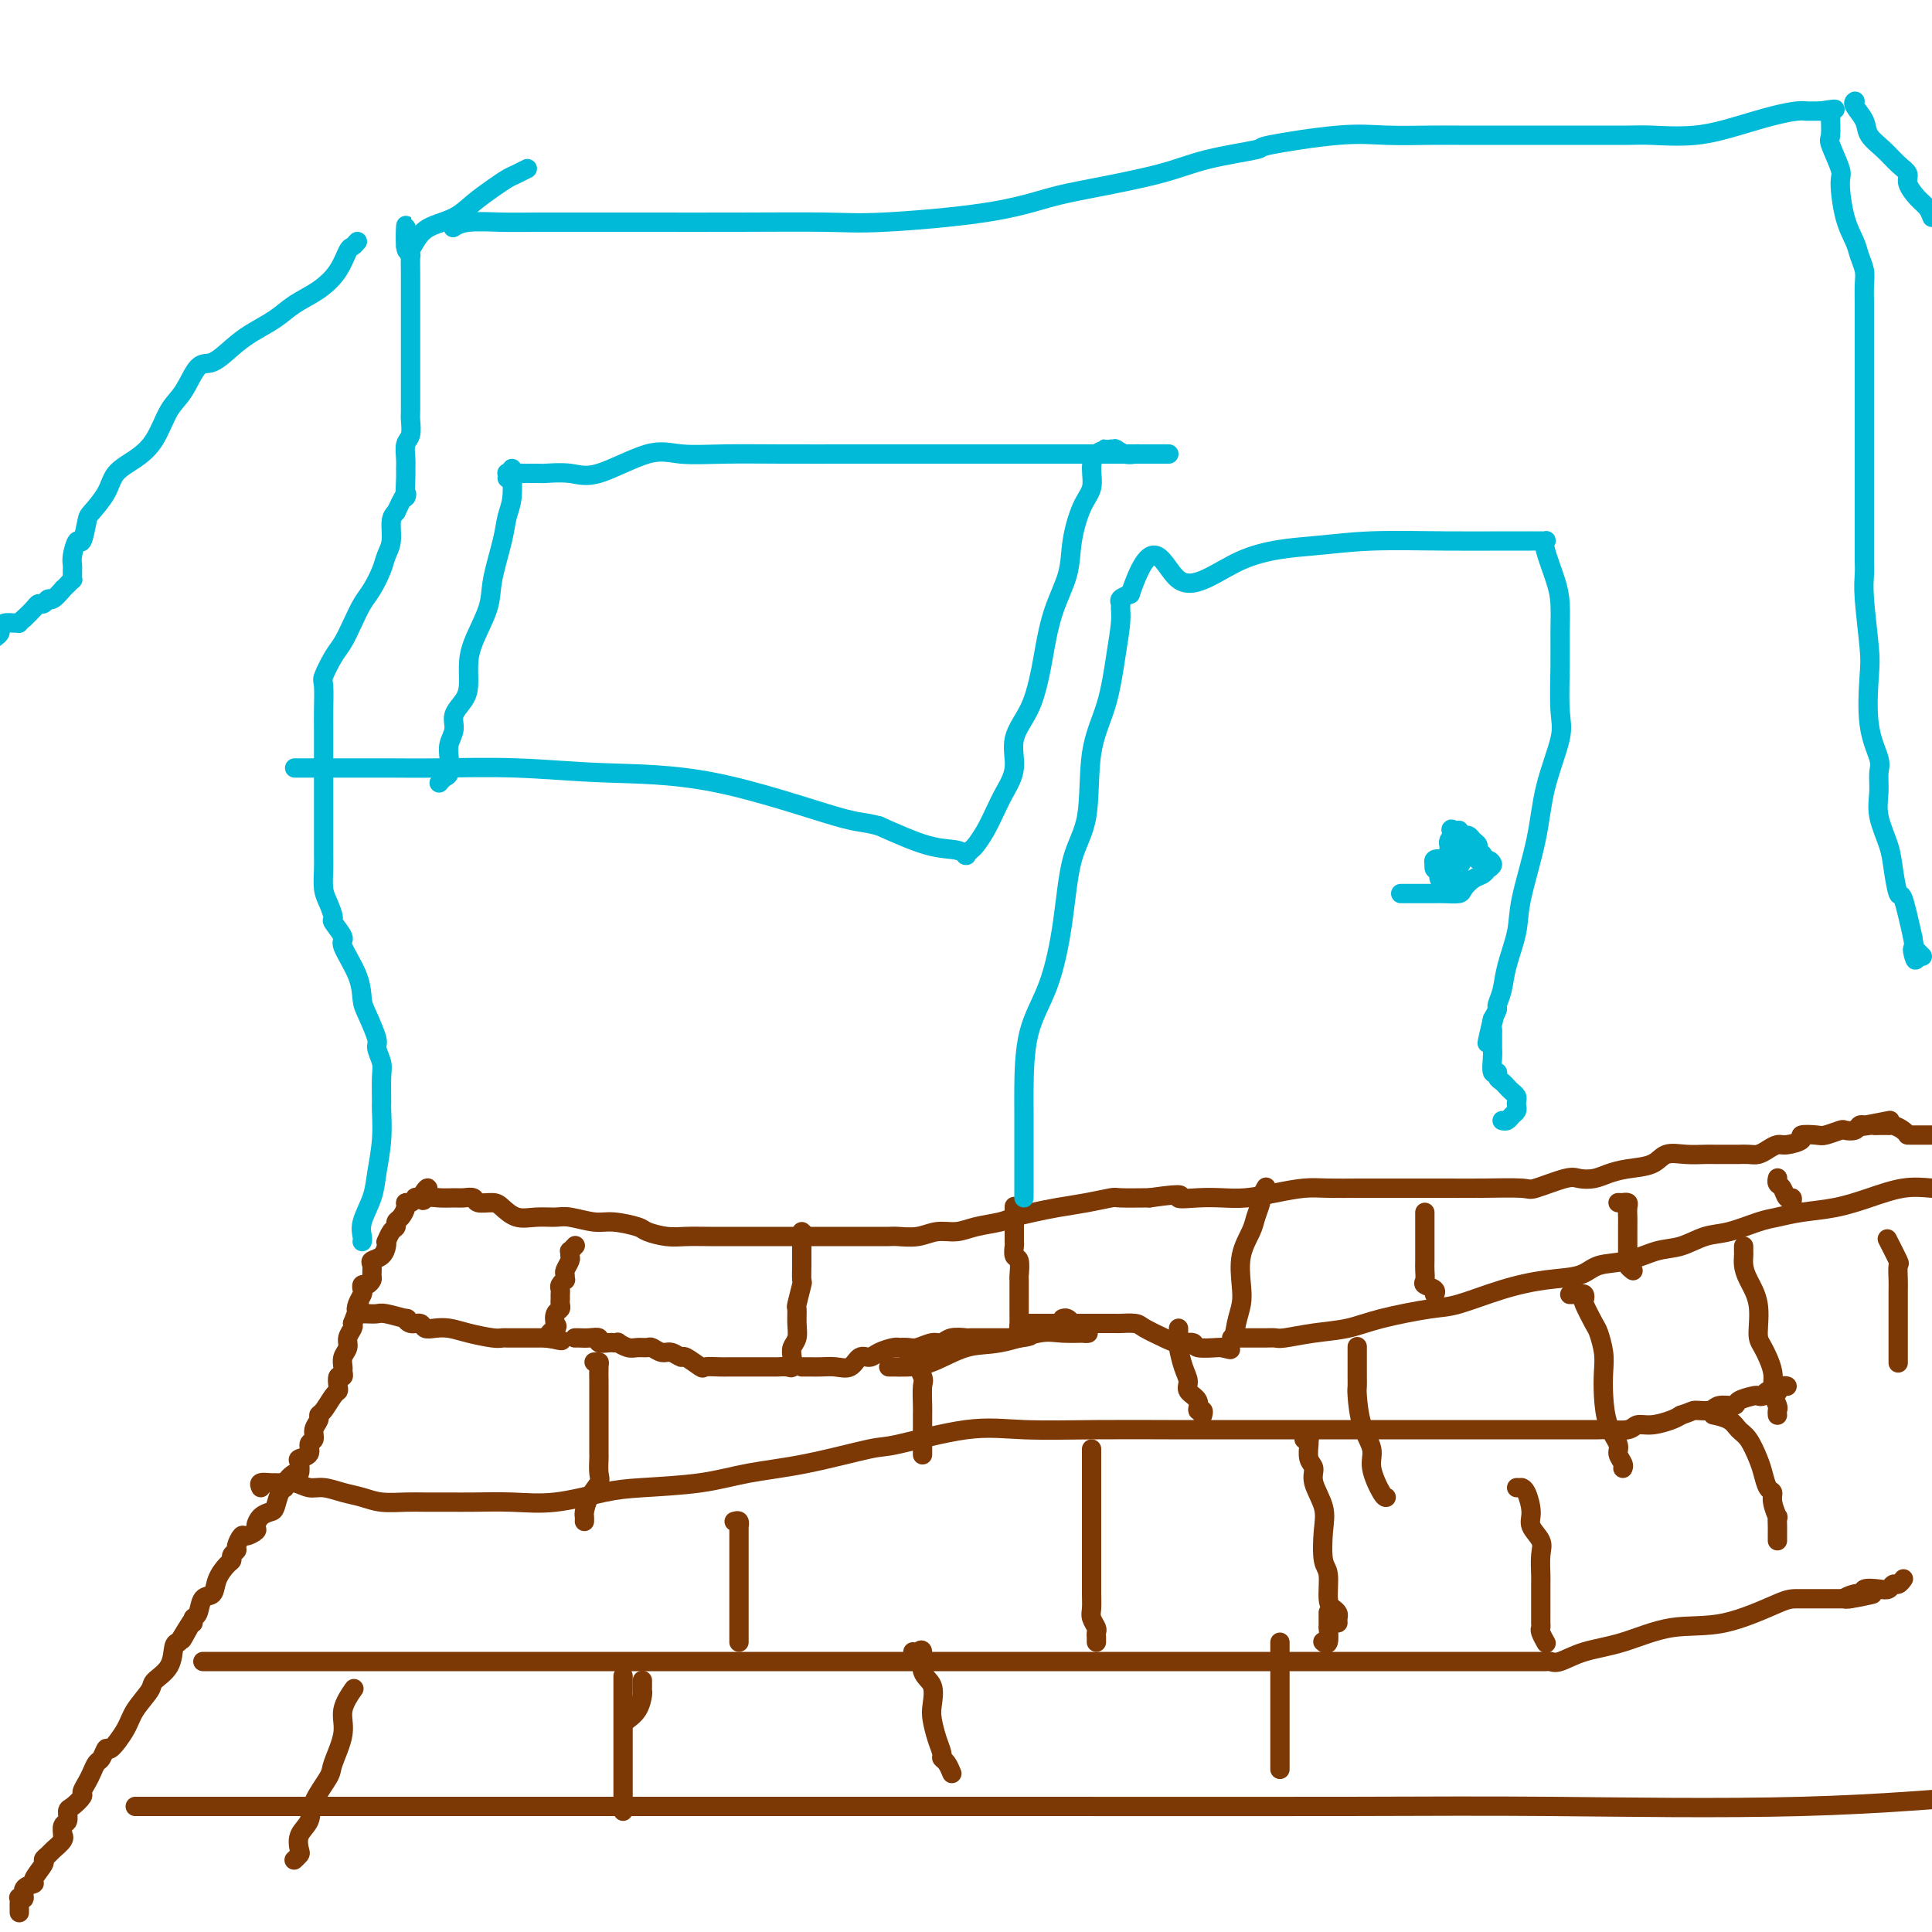 <svg viewBox='0 0 400 400' version='1.1' xmlns='http://www.w3.org/2000/svg' xmlns:xlink='http://www.w3.org/1999/xlink'><g fill='none' stroke='#7C3805' stroke-width='4' stroke-linecap='round' stroke-linejoin='round'><path d='M4,396c0.003,-0.339 0.005,-0.677 0,-1c-0.005,-0.323 -0.018,-0.629 0,-1c0.018,-0.371 0.065,-0.807 0,-1c-0.065,-0.193 -0.244,-0.144 0,0c0.244,0.144 0.910,0.382 1,0c0.090,-0.382 -0.397,-1.383 0,-2c0.397,-0.617 1.679,-0.848 2,-1c0.321,-0.152 -0.319,-0.225 0,-1c0.319,-0.775 1.596,-2.253 2,-3c0.404,-0.747 -0.063,-0.765 0,-1c0.063,-0.235 0.658,-0.688 1,-1c0.342,-0.312 0.430,-0.483 1,-1c0.570,-0.517 1.621,-1.380 2,-2c0.379,-0.620 0.087,-0.996 0,-1c-0.087,-0.004 0.031,0.365 0,0c-0.031,-0.365 -0.211,-1.464 0,-2c0.211,-0.536 0.812,-0.510 1,-1c0.188,-0.490 -0.038,-1.496 0,-2c0.038,-0.504 0.339,-0.505 1,-1c0.661,-0.495 1.683,-1.485 2,-2c0.317,-0.515 -0.070,-0.556 0,-1c0.070,-0.444 0.597,-1.290 1,-2c0.403,-0.710 0.684,-1.283 1,-2c0.316,-0.717 0.669,-1.577 1,-2c0.331,-0.423 0.639,-0.408 1,-1c0.361,-0.592 0.773,-1.790 1,-2c0.227,-0.210 0.268,0.569 1,0c0.732,-0.569 2.154,-2.486 3,-4c0.846,-1.514 1.116,-2.626 2,-4c0.884,-1.374 2.383,-3.009 3,-4c0.617,-0.991 0.351,-1.338 1,-2c0.649,-0.662 2.213,-1.640 3,-3c0.787,-1.360 0.796,-3.103 1,-4c0.204,-0.897 0.602,-0.949 1,-1'/><path d='M37,340c5.288,-8.781 2.009,-2.732 1,-1c-1.009,1.732 0.253,-0.853 1,-2c0.747,-1.147 0.978,-0.855 1,-1c0.022,-0.145 -0.164,-0.727 0,-1c0.164,-0.273 0.677,-0.238 1,-1c0.323,-0.762 0.455,-2.323 1,-3c0.545,-0.677 1.504,-0.472 2,-1c0.496,-0.528 0.529,-1.791 1,-3c0.471,-1.209 1.379,-2.364 2,-3c0.621,-0.636 0.954,-0.753 1,-1c0.046,-0.247 -0.196,-0.626 0,-1c0.196,-0.374 0.831,-0.745 1,-1c0.169,-0.255 -0.127,-0.396 0,-1c0.127,-0.604 0.677,-1.671 1,-2c0.323,-0.329 0.419,0.080 1,0c0.581,-0.080 1.647,-0.649 2,-1c0.353,-0.351 -0.008,-0.483 0,-1c0.008,-0.517 0.385,-1.420 1,-2c0.615,-0.580 1.470,-0.836 2,-1c0.530,-0.164 0.737,-0.234 1,-1c0.263,-0.766 0.582,-2.228 1,-3c0.418,-0.772 0.936,-0.855 1,-1c0.064,-0.145 -0.325,-0.354 0,-1c0.325,-0.646 1.363,-1.730 2,-2c0.637,-0.270 0.874,0.275 1,0c0.126,-0.275 0.143,-1.368 0,-2c-0.143,-0.632 -0.446,-0.802 0,-1c0.446,-0.198 1.640,-0.424 2,-1c0.360,-0.576 -0.114,-1.503 0,-2c0.114,-0.497 0.817,-0.565 1,-1c0.183,-0.435 -0.155,-1.237 0,-2c0.155,-0.763 0.802,-1.486 1,-2c0.198,-0.514 -0.052,-0.819 0,-1c0.052,-0.181 0.405,-0.238 1,-1c0.595,-0.762 1.431,-2.228 2,-3c0.569,-0.772 0.870,-0.851 1,-1c0.130,-0.149 0.088,-0.368 0,-1c-0.088,-0.632 -0.221,-1.678 0,-2c0.221,-0.322 0.795,0.079 1,0c0.205,-0.079 0.040,-0.640 0,-1c-0.040,-0.360 0.046,-0.520 0,-1c-0.046,-0.480 -0.222,-1.281 0,-2c0.222,-0.719 0.843,-1.358 1,-2c0.157,-0.642 -0.150,-1.288 0,-2c0.150,-0.712 0.757,-1.489 1,-2c0.243,-0.511 0.121,-0.755 0,-1'/><path d='M73,274c2.099,-5.444 1.346,-3.554 1,-3c-0.346,0.554 -0.286,-0.229 0,-1c0.286,-0.771 0.798,-1.530 1,-2c0.202,-0.470 0.092,-0.650 0,-1c-0.092,-0.350 -0.168,-0.871 0,-1c0.168,-0.129 0.579,0.134 1,0c0.421,-0.134 0.851,-0.665 1,-1c0.149,-0.335 0.015,-0.474 0,-1c-0.015,-0.526 0.087,-1.437 0,-2c-0.087,-0.563 -0.364,-0.776 0,-1c0.364,-0.224 1.368,-0.459 2,-1c0.632,-0.541 0.891,-1.388 1,-2c0.109,-0.612 0.067,-0.990 0,-1c-0.067,-0.010 -0.159,0.349 0,0c0.159,-0.349 0.568,-1.406 1,-2c0.432,-0.594 0.885,-0.723 1,-1c0.115,-0.277 -0.110,-0.700 0,-1c0.110,-0.300 0.555,-0.476 1,-1c0.445,-0.524 0.889,-1.394 1,-2c0.111,-0.606 -0.111,-0.947 0,-1c0.111,-0.053 0.556,0.182 1,0c0.444,-0.182 0.889,-0.780 1,-1c0.111,-0.220 -0.111,-0.063 0,0c0.111,0.063 0.556,0.031 1,0'/><path d='M87,248c2.430,-4.022 1.504,-1.077 1,0c-0.504,1.077 -0.587,0.288 0,0c0.587,-0.288 1.843,-0.073 3,0c1.157,0.073 2.215,0.005 3,0c0.785,-0.005 1.298,0.053 2,0c0.702,-0.053 1.594,-0.217 2,0c0.406,0.217 0.327,0.814 1,1c0.673,0.186 2.099,-0.041 3,0c0.901,0.041 1.278,0.350 2,1c0.722,0.650 1.789,1.642 3,2c1.211,0.358 2.566,0.081 4,0c1.434,-0.081 2.948,0.034 4,0c1.052,-0.034 1.641,-0.217 3,0c1.359,0.217 3.486,0.832 5,1c1.514,0.168 2.413,-0.113 4,0c1.587,0.113 3.862,0.619 5,1c1.138,0.381 1.140,0.638 2,1c0.860,0.362 2.578,0.829 4,1c1.422,0.171 2.548,0.046 4,0c1.452,-0.046 3.232,-0.012 5,0c1.768,0.012 3.526,0.003 5,0c1.474,-0.003 2.664,-0.001 4,0c1.336,0.001 2.819,0.000 4,0c1.181,-0.000 2.060,-0.000 3,0c0.940,0.000 1.942,0.000 3,0c1.058,-0.000 2.173,0.000 3,0c0.827,-0.000 1.365,-0.000 2,0c0.635,0.000 1.368,0.000 2,0c0.632,-0.000 1.165,-0.000 2,0c0.835,0.000 1.973,0.001 3,0c1.027,-0.001 1.944,-0.004 3,0c1.056,0.004 2.253,0.016 3,0c0.747,-0.016 1.044,-0.060 2,0c0.956,0.060 2.570,0.223 4,0c1.430,-0.223 2.675,-0.833 4,-1c1.325,-0.167 2.731,0.110 4,0c1.269,-0.110 2.403,-0.607 4,-1c1.597,-0.393 3.657,-0.682 5,-1c1.343,-0.318 1.968,-0.663 3,-1c1.032,-0.337 2.472,-0.665 4,-1c1.528,-0.335 3.144,-0.678 5,-1c1.856,-0.322 3.951,-0.622 6,-1c2.049,-0.378 4.052,-0.832 5,-1c0.948,-0.168 0.842,-0.048 2,0c1.158,0.048 3.579,0.024 6,0'/><path d='M238,248c8.607,-1.238 6.124,-0.335 6,0c-0.124,0.335 2.112,0.100 4,0c1.888,-0.100 3.430,-0.065 5,0c1.570,0.065 3.169,0.161 5,0c1.831,-0.161 3.893,-0.579 6,-1c2.107,-0.421 4.260,-0.845 6,-1c1.740,-0.155 3.069,-0.042 5,0c1.931,0.042 4.466,0.011 6,0c1.534,-0.011 2.068,-0.004 4,0c1.932,0.004 5.262,0.003 8,0c2.738,-0.003 4.883,-0.008 7,0c2.117,0.008 4.204,0.030 7,0c2.796,-0.030 6.299,-0.112 8,0c1.701,0.112 1.599,0.420 3,0c1.401,-0.420 4.305,-1.566 6,-2c1.695,-0.434 2.180,-0.157 3,0c0.820,0.157 1.976,0.192 3,0c1.024,-0.192 1.918,-0.612 3,-1c1.082,-0.388 2.352,-0.745 4,-1c1.648,-0.255 3.674,-0.408 5,-1c1.326,-0.592 1.951,-1.623 3,-2c1.049,-0.377 2.522,-0.101 4,0c1.478,0.101 2.959,0.027 4,0c1.041,-0.027 1.640,-0.007 2,0c0.360,0.007 0.481,0.002 1,0c0.519,-0.002 1.437,0.000 2,0c0.563,-0.000 0.769,-0.003 1,0c0.231,0.003 0.485,0.011 1,0c0.515,-0.011 1.291,-0.041 2,0c0.709,0.041 1.351,0.152 2,0c0.649,-0.152 1.306,-0.566 2,-1c0.694,-0.434 1.426,-0.887 2,-1c0.574,-0.113 0.992,0.114 2,0c1.008,-0.114 2.607,-0.570 3,-1c0.393,-0.430 -0.418,-0.833 0,-1c0.418,-0.167 2.066,-0.096 3,0c0.934,0.096 1.153,0.218 2,0c0.847,-0.218 2.321,-0.777 3,-1c0.679,-0.223 0.563,-0.111 1,0c0.437,0.111 1.425,0.222 2,0c0.575,-0.222 0.736,-0.778 1,-1c0.264,-0.222 0.632,-0.111 1,0'/><path d='M386,233c10.473,-2.011 2.656,-0.539 0,0c-2.656,0.539 -0.152,0.145 1,0c1.152,-0.145 0.952,-0.039 1,0c0.048,0.039 0.345,0.013 1,0c0.655,-0.013 1.668,-0.014 2,0c0.332,0.014 -0.016,0.042 0,0c0.016,-0.042 0.396,-0.155 1,0c0.604,0.155 1.433,0.577 2,1c0.567,0.423 0.873,0.845 1,1c0.127,0.155 0.075,0.041 0,0c-0.075,-0.041 -0.174,-0.011 0,0c0.174,0.011 0.620,0.003 1,0c0.380,-0.003 0.693,-0.001 1,0c0.307,0.001 0.608,0.000 1,0c0.392,-0.000 0.875,-0.000 1,0c0.125,0.000 -0.107,0.000 0,0c0.107,-0.000 0.554,-0.000 1,0'/><path d='M75,272c-0.060,0.002 -0.120,0.005 0,0c0.120,-0.005 0.420,-0.016 1,0c0.580,0.016 1.439,0.061 2,0c0.561,-0.061 0.823,-0.228 2,0c1.177,0.228 3.270,0.849 4,1c0.730,0.151 0.096,-0.170 0,0c-0.096,0.170 0.347,0.829 1,1c0.653,0.171 1.516,-0.148 2,0c0.484,0.148 0.588,0.761 1,1c0.412,0.239 1.133,0.102 2,0c0.867,-0.102 1.882,-0.171 3,0c1.118,0.171 2.341,0.582 4,1c1.659,0.418 3.754,0.844 5,1c1.246,0.156 1.642,0.042 2,0c0.358,-0.042 0.677,-0.011 1,0c0.323,0.011 0.650,0.003 1,0c0.350,-0.003 0.724,-0.001 1,0c0.276,0.001 0.455,0.000 1,0c0.545,-0.000 1.455,-0.000 2,0c0.545,0.000 0.724,0.000 1,0c0.276,-0.000 0.650,-0.000 1,0c0.350,0.000 0.675,0.000 1,0'/><path d='M113,277c6.046,0.886 2.160,0.602 1,0c-1.160,-0.602 0.407,-1.523 1,-2c0.593,-0.477 0.211,-0.509 0,-1c-0.211,-0.491 -0.253,-1.441 0,-2c0.253,-0.559 0.800,-0.727 1,-1c0.200,-0.273 0.053,-0.650 0,-1c-0.053,-0.350 -0.010,-0.672 0,-1c0.010,-0.328 -0.011,-0.661 0,-1c0.011,-0.339 0.056,-0.682 0,-1c-0.056,-0.318 -0.212,-0.609 0,-1c0.212,-0.391 0.793,-0.882 1,-1c0.207,-0.118 0.041,0.137 0,0c-0.041,-0.137 0.042,-0.668 0,-1c-0.042,-0.332 -0.208,-0.466 0,-1c0.208,-0.534 0.792,-1.467 1,-2c0.208,-0.533 0.042,-0.665 0,-1c-0.042,-0.335 0.040,-0.873 0,-1c-0.040,-0.127 -0.203,0.158 0,0c0.203,-0.158 0.772,-0.759 1,-1c0.228,-0.241 0.114,-0.120 0,0'/><path d='M119,277c0.261,-0.008 0.522,-0.016 1,0c0.478,0.016 1.174,0.057 2,0c0.826,-0.057 1.781,-0.211 2,0c0.219,0.211 -0.297,0.788 0,1c0.297,0.212 1.406,0.061 2,0c0.594,-0.061 0.673,-0.030 1,0c0.327,0.030 0.904,0.061 1,0c0.096,-0.061 -0.287,-0.214 0,0c0.287,0.214 1.246,0.793 2,1c0.754,0.207 1.304,0.040 2,0c0.696,-0.040 1.539,0.046 2,0c0.461,-0.046 0.541,-0.225 1,0c0.459,0.225 1.297,0.852 2,1c0.703,0.148 1.272,-0.185 2,0c0.728,0.185 1.616,0.887 2,1c0.384,0.113 0.263,-0.362 1,0c0.737,0.362 2.332,1.561 3,2c0.668,0.439 0.409,0.118 1,0c0.591,-0.118 2.031,-0.032 3,0c0.969,0.032 1.468,0.008 2,0c0.532,-0.008 1.097,-0.002 2,0c0.903,0.002 2.143,0.000 3,0c0.857,-0.000 1.329,0.002 2,0c0.671,-0.002 1.539,-0.006 2,0c0.461,0.006 0.515,0.024 1,0c0.485,-0.024 1.402,-0.089 2,0c0.598,0.089 0.878,0.331 1,0c0.122,-0.331 0.085,-1.235 0,-2c-0.085,-0.765 -0.220,-1.392 0,-2c0.220,-0.608 0.795,-1.197 1,-2c0.205,-0.803 0.041,-1.820 0,-3c-0.041,-1.180 0.042,-2.523 0,-3c-0.042,-0.477 -0.207,-0.089 0,-1c0.207,-0.911 0.788,-3.123 1,-4c0.212,-0.877 0.057,-0.419 0,-1c-0.057,-0.581 -0.015,-2.200 0,-3c0.015,-0.800 0.004,-0.781 0,-1c-0.004,-0.219 -0.001,-0.674 0,-1c0.001,-0.326 0.000,-0.522 0,-1c-0.000,-0.478 -0.000,-1.239 0,-2'/><path d='M166,257c0.464,-3.978 0.124,-0.922 0,0c-0.124,0.922 -0.033,-0.290 0,-1c0.033,-0.710 0.010,-0.917 0,-1c-0.010,-0.083 -0.005,-0.041 0,0'/><path d='M184,283c0.189,-0.007 0.378,-0.014 1,0c0.622,0.014 1.678,0.049 3,0c1.322,-0.049 2.910,-0.181 5,-1c2.090,-0.819 4.681,-2.325 7,-3c2.319,-0.675 4.367,-0.520 7,-1c2.633,-0.480 5.850,-1.596 8,-2c2.150,-0.404 3.231,-0.098 5,0c1.769,0.098 4.225,-0.012 5,0c0.775,0.012 -0.133,0.148 -1,0c-0.867,-0.148 -1.695,-0.578 -2,-1c-0.305,-0.422 -0.087,-0.835 0,-1c0.087,-0.165 0.044,-0.083 0,0'/><path d='M222,274c-0.461,-0.305 -0.113,-0.068 0,0c0.113,0.068 -0.008,-0.034 0,0c0.008,0.034 0.147,0.205 0,0c-0.147,-0.205 -0.578,-0.786 -1,-1c-0.422,-0.214 -0.835,-0.061 -1,0c-0.165,0.061 -0.083,0.031 0,0'/><path d='M166,283c0.887,0.001 1.774,0.002 2,0c0.226,-0.002 -0.211,-0.008 0,0c0.211,0.008 1.068,0.031 2,0c0.932,-0.031 1.939,-0.116 3,0c1.061,0.116 2.175,0.434 3,0c0.825,-0.434 1.360,-1.619 2,-2c0.640,-0.381 1.385,0.042 2,0c0.615,-0.042 1.099,-0.547 2,-1c0.901,-0.453 2.218,-0.852 3,-1c0.782,-0.148 1.028,-0.044 1,0c-0.028,0.044 -0.331,0.027 0,0c0.331,-0.027 1.294,-0.064 2,0c0.706,0.064 1.153,0.227 2,0c0.847,-0.227 2.094,-0.846 3,-1c0.906,-0.154 1.470,0.155 2,0c0.530,-0.155 1.027,-0.774 2,-1c0.973,-0.226 2.422,-0.061 3,0c0.578,0.061 0.286,0.016 1,0c0.714,-0.016 2.434,-0.004 3,0c0.566,0.004 -0.021,0.001 0,0c0.021,-0.001 0.649,-0.000 1,0c0.351,0.000 0.424,0.000 1,0c0.576,-0.000 1.655,-0.000 2,0c0.345,0.000 -0.044,0.000 0,0c0.044,-0.000 0.522,-0.000 1,0'/><path d='M209,277c7.105,-0.882 3.368,-0.086 2,0c-1.368,0.086 -0.367,-0.539 0,-1c0.367,-0.461 0.098,-0.759 0,-1c-0.098,-0.241 -0.026,-0.426 0,-1c0.026,-0.574 0.007,-1.538 0,-2c-0.007,-0.462 -0.001,-0.422 0,-1c0.001,-0.578 -0.004,-1.775 0,-3c0.004,-1.225 0.015,-2.479 0,-3c-0.015,-0.521 -0.057,-0.308 0,-1c0.057,-0.692 0.211,-2.291 0,-3c-0.211,-0.709 -0.789,-0.530 -1,-1c-0.211,-0.470 -0.057,-1.588 0,-2c0.057,-0.412 0.015,-0.118 0,-1c-0.015,-0.882 -0.004,-2.940 0,-4c0.004,-1.060 0.001,-1.121 0,-1c-0.001,0.121 -0.000,0.424 0,0c0.000,-0.424 0.000,-1.576 0,-2c-0.000,-0.424 -0.000,-0.121 0,0c0.000,0.121 0.000,0.061 0,0'/><path d='M213,274c-0.138,-0.000 -0.276,-0.000 0,0c0.276,0.000 0.966,0.000 1,0c0.034,-0.000 -0.587,-0.000 0,0c0.587,0.000 2.381,0.000 3,0c0.619,-0.000 0.064,-0.000 0,0c-0.064,0.000 0.364,0.000 1,0c0.636,-0.000 1.480,-0.000 2,0c0.520,0.000 0.716,0.000 1,0c0.284,-0.000 0.655,-0.000 1,0c0.345,0.000 0.665,0.000 1,0c0.335,-0.000 0.685,-0.000 1,0c0.315,0.000 0.594,0.000 1,0c0.406,-0.000 0.939,-0.000 1,0c0.061,0.000 -0.351,0.000 0,0c0.351,-0.000 1.463,-0.001 2,0c0.537,0.001 0.498,0.002 1,0c0.502,-0.002 1.545,-0.008 2,0c0.455,0.008 0.323,0.031 1,0c0.677,-0.031 2.165,-0.114 3,0c0.835,0.114 1.019,0.427 2,1c0.981,0.573 2.760,1.407 4,2c1.240,0.593 1.940,0.943 3,1c1.060,0.057 2.480,-0.181 3,0c0.520,0.181 0.139,0.780 1,1c0.861,0.220 2.962,0.059 4,0c1.038,-0.059 1.011,-0.017 1,0c-0.011,0.017 -0.005,0.008 0,0'/><path d='M253,279c2.962,0.783 1.369,0.242 1,0c-0.369,-0.242 0.488,-0.184 1,-1c0.512,-0.816 0.680,-2.504 1,-4c0.320,-1.496 0.792,-2.798 1,-4c0.208,-1.202 0.151,-2.305 0,-4c-0.151,-1.695 -0.395,-3.983 0,-6c0.395,-2.017 1.430,-3.763 2,-5c0.570,-1.237 0.675,-1.964 1,-3c0.325,-1.036 0.871,-2.381 1,-3c0.129,-0.619 -0.157,-0.513 0,-1c0.157,-0.487 0.759,-1.568 1,-2c0.241,-0.432 0.120,-0.216 0,0'/><path d='M255,277c0.294,-0.000 0.589,-0.000 1,0c0.411,0.000 0.939,0.000 1,0c0.061,-0.000 -0.345,-0.000 0,0c0.345,0.000 1.440,0.001 2,0c0.560,-0.001 0.583,-0.003 1,0c0.417,0.003 1.226,0.013 2,0c0.774,-0.013 1.513,-0.048 2,0c0.487,0.048 0.720,0.177 2,0c1.280,-0.177 3.605,-0.662 6,-1c2.395,-0.338 4.861,-0.531 7,-1c2.139,-0.469 3.952,-1.215 7,-2c3.048,-0.785 7.330,-1.610 10,-2c2.670,-0.390 3.727,-0.346 6,-1c2.273,-0.654 5.761,-2.005 9,-3c3.239,-0.995 6.228,-1.633 9,-2c2.772,-0.367 5.328,-0.464 7,-1c1.672,-0.536 2.459,-1.509 4,-2c1.541,-0.491 3.834,-0.498 6,-1c2.166,-0.502 4.204,-1.500 6,-2c1.796,-0.500 3.351,-0.501 5,-1c1.649,-0.499 3.394,-1.496 5,-2c1.606,-0.504 3.074,-0.516 5,-1c1.926,-0.484 4.308,-1.442 6,-2c1.692,-0.558 2.692,-0.717 4,-1c1.308,-0.283 2.925,-0.689 5,-1c2.075,-0.311 4.608,-0.527 7,-1c2.392,-0.473 4.644,-1.204 7,-2c2.356,-0.796 4.816,-1.656 7,-2c2.184,-0.344 4.092,-0.172 6,0'/><path d='M295,251c0.000,0.423 0.000,0.846 0,1c-0.000,0.154 -0.000,0.039 0,0c0.000,-0.039 0.000,-0.001 0,0c-0.000,0.001 -0.000,-0.036 0,1c0.000,1.036 0.001,3.146 0,4c-0.001,0.854 -0.002,0.452 0,1c0.002,0.548 0.008,2.044 0,3c-0.008,0.956 -0.030,1.370 0,2c0.030,0.630 0.113,1.475 0,2c-0.113,0.525 -0.422,0.728 0,1c0.422,0.272 1.575,0.612 2,1c0.425,0.388 0.121,0.825 0,1c-0.121,0.175 -0.061,0.087 0,0'/><path d='M335,249c0.453,-0.004 0.906,-0.009 1,0c0.094,0.009 -0.171,0.031 0,0c0.171,-0.031 0.778,-0.115 1,0c0.222,0.115 0.060,0.431 0,1c-0.060,0.569 -0.016,1.393 0,2c0.016,0.607 0.005,0.999 0,2c-0.005,1.001 -0.002,2.611 0,3c0.002,0.389 0.004,-0.442 0,0c-0.004,0.442 -0.015,2.157 0,3c0.015,0.843 0.056,0.814 0,1c-0.056,0.186 -0.207,0.589 0,1c0.207,0.411 0.774,0.832 1,1c0.226,0.168 0.113,0.084 0,0'/><path d='M368,244c0.024,-0.100 0.049,-0.199 0,0c-0.049,0.199 -0.171,0.697 0,1c0.171,0.303 0.634,0.411 1,1c0.366,0.589 0.634,1.661 1,2c0.366,0.339 0.830,-0.053 1,0c0.170,0.053 0.046,0.550 0,1c-0.046,0.450 -0.012,0.852 0,1c0.012,0.148 0.004,0.042 0,0c-0.004,-0.042 -0.002,-0.021 0,0'/><path d='M54,308c-0.199,-0.423 -0.398,-0.847 0,-1c0.398,-0.153 1.394,-0.037 2,0c0.606,0.037 0.822,-0.005 1,0c0.178,0.005 0.319,0.057 1,0c0.681,-0.057 1.904,-0.223 3,0c1.096,0.223 2.066,0.834 3,1c0.934,0.166 1.832,-0.113 3,0c1.168,0.113 2.607,0.619 4,1c1.393,0.381 2.739,0.638 4,1c1.261,0.362 2.438,0.829 4,1c1.562,0.171 3.510,0.045 5,0c1.490,-0.045 2.522,-0.010 4,0c1.478,0.010 3.402,-0.004 5,0c1.598,0.004 2.872,0.026 5,0c2.128,-0.026 5.112,-0.100 8,0c2.888,0.100 5.681,0.374 9,0c3.319,-0.374 7.163,-1.397 10,-2c2.837,-0.603 4.665,-0.785 8,-1c3.335,-0.215 8.175,-0.461 12,-1c3.825,-0.539 6.634,-1.371 10,-2c3.366,-0.629 7.288,-1.054 12,-2c4.712,-0.946 10.214,-2.411 13,-3c2.786,-0.589 2.858,-0.301 6,-1c3.142,-0.699 9.356,-2.383 14,-3c4.644,-0.617 7.719,-0.165 12,0c4.281,0.165 9.769,0.044 15,0c5.231,-0.044 10.204,-0.012 15,0c4.796,0.012 9.415,0.003 14,0c4.585,-0.003 9.137,-0.001 13,0c3.863,0.001 7.039,0.000 11,0c3.961,-0.000 8.709,-0.000 13,0c4.291,0.000 8.125,-0.000 11,0c2.875,0.000 4.791,0.000 7,0c2.209,-0.000 4.711,-0.000 7,0c2.289,0.000 4.364,0.001 6,0c1.636,-0.001 2.832,-0.004 4,0c1.168,0.004 2.307,0.016 3,0c0.693,-0.016 0.942,-0.060 2,0c1.058,0.060 2.927,0.223 4,0c1.073,-0.223 1.349,-0.833 2,-1c0.651,-0.167 1.675,0.109 3,0c1.325,-0.109 2.950,-0.603 4,-1c1.050,-0.397 1.525,-0.699 2,-1'/><path d='M348,293c2.219,-0.708 2.266,-0.977 3,-1c0.734,-0.023 2.155,0.200 3,0c0.845,-0.200 1.115,-0.824 2,-1c0.885,-0.176 2.384,0.098 3,0c0.616,-0.098 0.349,-0.566 1,-1c0.651,-0.434 2.221,-0.835 3,-1c0.779,-0.165 0.768,-0.096 1,0c0.232,0.096 0.706,0.218 1,0c0.294,-0.218 0.408,-0.776 1,-1c0.592,-0.224 1.661,-0.112 2,0c0.339,0.112 -0.053,0.226 0,0c0.053,-0.226 0.550,-0.793 1,-1c0.450,-0.207 0.852,-0.056 1,0c0.148,0.056 0.042,0.016 0,0c-0.042,-0.016 -0.021,-0.008 0,0'/><path d='M123,282c0.423,-0.033 0.845,-0.067 1,0c0.155,0.067 0.041,0.234 0,1c-0.041,0.766 -0.011,2.130 0,3c0.011,0.870 0.003,1.245 0,2c-0.003,0.755 -0.001,1.889 0,3c0.001,1.111 0.000,2.200 0,3c-0.000,0.800 0.000,1.312 0,2c-0.000,0.688 -0.000,1.553 0,2c0.000,0.447 0.002,0.475 0,1c-0.002,0.525 -0.007,1.547 0,2c0.007,0.453 0.026,0.339 0,1c-0.026,0.661 -0.098,2.099 0,3c0.098,0.901 0.366,1.264 0,2c-0.366,0.736 -1.366,1.844 -2,3c-0.634,1.156 -0.902,2.362 -1,3c-0.098,0.638 -0.026,0.710 0,1c0.026,0.290 0.008,0.797 0,1c-0.008,0.203 -0.004,0.101 0,0'/><path d='M188,280c-0.053,-0.000 -0.105,-0.001 0,0c0.105,0.001 0.368,0.003 1,1c0.632,0.997 1.633,2.990 2,4c0.367,1.010 0.098,1.038 0,2c-0.098,0.962 -0.026,2.858 0,4c0.026,1.142 0.007,1.529 0,2c-0.007,0.471 -0.002,1.026 0,2c0.002,0.974 0.001,2.366 0,3c-0.001,0.634 -0.000,0.510 0,1c0.000,0.490 0.000,1.593 0,2c-0.000,0.407 -0.000,0.116 0,0c0.000,-0.116 0.000,-0.058 0,0'/><path d='M244,275c-0.006,0.735 -0.011,1.471 0,2c0.011,0.529 0.039,0.852 0,1c-0.039,0.148 -0.146,0.122 0,1c0.146,0.878 0.546,2.660 1,4c0.454,1.340 0.963,2.239 1,3c0.037,0.761 -0.396,1.385 0,2c0.396,0.615 1.623,1.223 2,2c0.377,0.777 -0.095,1.724 0,2c0.095,0.276 0.756,-0.118 1,0c0.244,0.118 0.070,0.748 0,1c-0.070,0.252 -0.035,0.126 0,0'/><path d='M281,279c-0.000,0.058 -0.000,0.116 0,0c0.000,-0.116 0.000,-0.406 0,0c-0.000,0.406 -0.000,1.509 0,2c0.000,0.491 0.002,0.370 0,1c-0.002,0.630 -0.007,2.009 0,3c0.007,0.991 0.024,1.593 0,2c-0.024,0.407 -0.091,0.621 0,2c0.091,1.379 0.340,3.925 1,6c0.660,2.075 1.732,3.680 2,5c0.268,1.320 -0.268,2.354 0,4c0.268,1.646 1.341,3.905 2,5c0.659,1.095 0.902,1.027 1,1c0.098,-0.027 0.049,-0.014 0,0'/><path d='M325,268c0.339,-0.008 0.677,-0.016 1,0c0.323,0.016 0.629,0.057 1,0c0.371,-0.057 0.806,-0.211 1,0c0.194,0.211 0.147,0.786 0,1c-0.147,0.214 -0.393,0.065 0,1c0.393,0.935 1.425,2.954 2,4c0.575,1.046 0.692,1.119 1,2c0.308,0.881 0.808,2.572 1,4c0.192,1.428 0.075,2.595 0,4c-0.075,1.405 -0.107,3.048 0,5c0.107,1.952 0.354,4.211 1,6c0.646,1.789 1.690,3.106 2,4c0.310,0.894 -0.113,1.363 0,2c0.113,0.637 0.761,1.441 1,2c0.239,0.559 0.068,0.874 0,1c-0.068,0.126 -0.034,0.063 0,0'/><path d='M361,258c-0.004,0.353 -0.007,0.707 0,1c0.007,0.293 0.026,0.526 0,1c-0.026,0.474 -0.096,1.188 0,2c0.096,0.812 0.359,1.722 1,3c0.641,1.278 1.659,2.925 2,5c0.341,2.075 0.004,4.577 0,6c-0.004,1.423 0.325,1.768 1,3c0.675,1.232 1.698,3.353 2,5c0.302,1.647 -0.115,2.820 0,4c0.115,1.180 0.763,2.368 1,3c0.237,0.632 0.064,0.709 0,1c-0.064,0.291 -0.018,0.798 0,1c0.018,0.202 0.009,0.101 0,0'/><path d='M391,257c-0.226,-0.444 -0.453,-0.887 0,0c0.453,0.887 1.585,3.106 2,4c0.415,0.894 0.111,0.463 0,1c-0.111,0.537 -0.030,2.042 0,3c0.030,0.958 0.008,1.370 0,2c-0.008,0.630 -0.002,1.478 0,2c0.002,0.522 0.001,0.717 0,1c-0.001,0.283 -0.000,0.655 0,1c0.000,0.345 0.000,0.664 0,1c-0.000,0.336 -0.000,0.688 0,1c0.000,0.312 0.000,0.583 0,1c-0.000,0.417 -0.000,0.981 0,2c0.000,1.019 0.000,2.494 0,3c-0.000,0.506 -0.000,0.043 0,0c0.000,-0.043 0.000,0.335 0,1c-0.000,0.665 -0.000,1.619 0,2c0.000,0.381 0.000,0.191 0,0'/><path d='M42,344c0.452,0.000 0.903,0.000 1,0c0.097,-0.000 -0.162,-0.000 1,0c1.162,0.000 3.743,0.000 8,0c4.257,-0.000 10.188,-0.000 16,0c5.812,0.000 11.504,0.000 19,0c7.496,-0.000 16.796,-0.000 23,0c6.204,0.000 9.312,0.000 16,0c6.688,-0.000 16.957,-0.000 27,0c10.043,0.000 19.861,0.000 29,0c9.139,-0.000 17.600,-0.000 27,0c9.400,0.000 19.738,0.000 26,0c6.262,-0.000 8.447,-0.000 13,0c4.553,0.000 11.473,0.000 18,0c6.527,-0.000 12.661,-0.000 18,0c5.339,0.000 9.883,0.000 13,0c3.117,-0.000 4.806,-0.000 8,0c3.194,0.000 7.892,0.000 10,0c2.108,-0.000 1.625,-0.000 2,0c0.375,0.000 1.607,0.002 2,0c0.393,-0.002 -0.054,-0.007 0,0c0.054,0.007 0.607,0.025 1,0c0.393,-0.025 0.624,-0.095 1,0c0.376,0.095 0.895,0.355 2,0c1.105,-0.355 2.796,-1.325 5,-2c2.204,-0.675 4.920,-1.057 8,-2c3.080,-0.943 6.525,-2.449 10,-3c3.475,-0.551 6.979,-0.148 11,-1c4.021,-0.852 8.558,-2.960 11,-4c2.442,-1.040 2.789,-1.011 5,-1c2.211,0.011 6.288,0.003 8,0c1.712,-0.003 1.061,-0.001 1,0c-0.061,0.001 0.470,0.000 1,0'/><path d='M383,331c9.257,-1.946 2.399,-0.312 0,0c-2.399,0.312 -0.339,-0.700 1,-1c1.339,-0.300 1.955,0.112 2,0c0.045,-0.112 -0.483,-0.747 0,-1c0.483,-0.253 1.975,-0.124 3,0c1.025,0.124 1.581,0.243 2,0c0.419,-0.243 0.700,-0.849 1,-1c0.300,-0.151 0.619,0.152 1,0c0.381,-0.152 0.823,-0.758 1,-1c0.177,-0.242 0.088,-0.121 0,0'/><path d='M152,315c0.423,-0.129 0.845,-0.258 1,0c0.155,0.258 0.041,0.904 0,1c-0.041,0.096 -0.011,-0.359 0,0c0.011,0.359 0.003,1.531 0,2c-0.003,0.469 -0.001,0.236 0,1c0.001,0.764 0.000,2.527 0,4c-0.000,1.473 -0.000,2.657 0,4c0.000,1.343 0.000,2.846 0,4c-0.000,1.154 -0.000,1.959 0,3c0.000,1.041 0.000,2.318 0,3c-0.000,0.682 -0.000,0.771 0,1c0.000,0.229 0.000,0.600 0,1c-0.000,0.400 -0.000,0.829 0,1c0.000,0.171 0.000,0.086 0,0'/><path d='M226,300c-0.000,0.473 -0.000,0.947 0,1c0.000,0.053 0.000,-0.314 0,0c-0.000,0.314 -0.000,1.308 0,2c0.000,0.692 0.000,1.083 0,2c-0.000,0.917 -0.000,2.362 0,4c0.000,1.638 0.000,3.470 0,5c-0.000,1.530 -0.000,2.758 0,4c0.000,1.242 0.000,2.496 0,4c-0.000,1.504 -0.001,3.256 0,4c0.001,0.744 0.004,0.479 0,1c-0.004,0.521 -0.015,1.827 0,3c0.015,1.173 0.057,2.213 0,3c-0.057,0.787 -0.211,1.320 0,2c0.211,0.680 0.789,1.506 1,2c0.211,0.494 0.057,0.654 0,1c-0.057,0.346 -0.015,0.876 0,1c0.015,0.124 0.004,-0.159 0,0c-0.004,0.159 -0.001,0.760 0,1c0.001,0.240 0.001,0.120 0,0'/><path d='M270,298c0.425,0.009 0.850,0.018 1,0c0.150,-0.018 0.024,-0.064 0,0c-0.024,0.064 0.054,0.239 0,1c-0.054,0.761 -0.238,2.108 0,3c0.238,0.892 0.900,1.328 1,2c0.100,0.672 -0.362,1.581 0,3c0.362,1.419 1.546,3.350 2,5c0.454,1.650 0.177,3.019 0,5c-0.177,1.981 -0.254,4.572 0,6c0.254,1.428 0.839,1.692 1,3c0.161,1.308 -0.100,3.661 0,5c0.100,1.339 0.563,1.666 1,2c0.437,0.334 0.849,0.677 1,1c0.151,0.323 0.041,0.625 0,1c-0.041,0.375 -0.012,0.821 0,1c0.012,0.179 0.006,0.089 0,0'/><path d='M314,308c0.444,0.003 0.887,0.006 1,0c0.113,-0.006 -0.106,-0.020 0,0c0.106,0.020 0.536,0.076 1,1c0.464,0.924 0.961,2.717 1,4c0.039,1.283 -0.382,2.058 0,3c0.382,0.942 1.566,2.053 2,3c0.434,0.947 0.116,1.730 0,3c-0.116,1.270 -0.031,3.025 0,4c0.031,0.975 0.008,1.168 0,2c-0.008,0.832 -0.002,2.303 0,3c0.002,0.697 -0.000,0.619 0,1c0.000,0.381 0.004,1.220 0,2c-0.004,0.780 -0.015,1.502 0,2c0.015,0.498 0.056,0.773 0,1c-0.056,0.227 -0.207,0.407 0,1c0.207,0.593 0.774,1.598 1,2c0.226,0.402 0.113,0.201 0,0'/><path d='M355,293c-0.291,-0.061 -0.583,-0.123 0,0c0.583,0.123 2.040,0.430 3,1c0.960,0.570 1.423,1.403 2,2c0.577,0.597 1.269,0.957 2,2c0.731,1.043 1.501,2.767 2,4c0.499,1.233 0.726,1.974 1,3c0.274,1.026 0.595,2.336 1,3c0.405,0.664 0.893,0.682 1,1c0.107,0.318 -0.167,0.935 0,2c0.167,1.065 0.777,2.577 1,3c0.223,0.423 0.060,-0.241 0,0c-0.060,0.241 -0.016,1.389 0,2c0.016,0.611 0.004,0.686 0,1c-0.004,0.314 -0.001,0.868 0,1c0.001,0.132 0.000,-0.157 0,0c-0.000,0.157 -0.000,0.759 0,1c0.000,0.241 0.000,0.120 0,0'/><path d='M28,374c-0.077,-0.000 -0.154,-0.000 1,0c1.154,0.000 3.540,0.000 6,0c2.460,-0.000 4.994,-0.000 14,0c9.006,0.000 24.483,0.000 35,0c10.517,-0.000 16.072,-0.001 26,0c9.928,0.001 24.229,0.002 42,0c17.771,-0.002 39.013,-0.009 62,0c22.987,0.009 47.718,0.033 65,0c17.282,-0.033 27.114,-0.124 42,0c14.886,0.124 34.824,0.464 52,0c17.176,-0.464 31.588,-1.732 46,-3'/><path d='M73,350c0.242,-0.346 0.485,-0.692 0,0c-0.485,0.692 -1.696,2.421 -2,4c-0.304,1.579 0.299,3.006 0,5c-0.299,1.994 -1.499,4.553 -2,6c-0.501,1.447 -0.302,1.782 -1,3c-0.698,1.218 -2.291,3.320 -3,5c-0.709,1.680 -0.533,2.937 -1,4c-0.467,1.063 -1.575,1.931 -2,3c-0.425,1.069 -0.165,2.338 0,3c0.165,0.662 0.237,0.717 0,1c-0.237,0.283 -0.782,0.795 -1,1c-0.218,0.205 -0.109,0.102 0,0'/><path d='M133,348c-0.001,-0.086 -0.002,-0.171 0,0c0.002,0.171 0.007,0.600 0,1c-0.007,0.400 -0.026,0.773 0,1c0.026,0.227 0.098,0.310 0,1c-0.098,0.690 -0.367,1.989 -1,3c-0.633,1.011 -1.632,1.734 -2,2c-0.368,0.266 -0.105,0.076 0,0c0.105,-0.076 0.053,-0.038 0,0'/><path d='M129,347c0.000,0.368 0.000,0.736 0,1c0.000,0.264 0.000,0.423 0,1c0.000,0.577 0.000,1.572 0,3c-0.000,1.428 0.000,3.288 0,5c0.000,1.712 0.000,3.274 0,5c0.000,1.726 0.000,3.615 0,5c0.000,1.385 0.000,2.266 0,3c0.000,0.734 0.000,1.320 0,2c0.000,0.680 0.000,1.452 0,2c0.000,0.548 0.000,0.871 0,1c0.000,0.129 0.000,0.065 0,0'/><path d='M189,342c0.293,0.104 0.587,0.209 1,0c0.413,-0.209 0.947,-0.731 1,0c0.053,0.731 -0.375,2.716 0,4c0.375,1.284 1.555,1.867 2,3c0.445,1.133 0.157,2.815 0,4c-0.157,1.185 -0.183,1.875 0,3c0.183,1.125 0.575,2.687 1,4c0.425,1.313 0.885,2.376 1,3c0.115,0.624 -0.113,0.808 0,1c0.113,0.192 0.566,0.392 1,1c0.434,0.608 0.848,1.625 1,2c0.152,0.375 0.044,0.107 0,0c-0.044,-0.107 -0.022,-0.054 0,0'/><path d='M275,334c-0.000,-0.131 -0.000,-0.263 0,0c0.000,0.263 0.001,0.919 0,1c-0.001,0.081 -0.004,-0.413 0,0c0.004,0.413 0.015,1.732 0,2c-0.015,0.268 -0.056,-0.516 0,0c0.056,0.516 0.207,2.331 0,3c-0.207,0.669 -0.774,0.191 -1,0c-0.226,-0.191 -0.113,-0.096 0,0'/><path d='M265,340c0.000,0.028 0.000,0.056 0,1c0.000,0.944 0.000,2.805 0,4c0.000,1.195 0.000,1.724 0,3c0.000,1.276 0.000,3.299 0,5c0.000,1.701 0.000,3.080 0,4c0.000,0.920 0.000,1.382 0,2c0.000,0.618 0.000,1.392 0,2c0.000,0.608 0.000,1.048 0,2c0.000,0.952 0.000,2.415 0,3c0.000,0.585 0.000,0.293 0,0'/></g>
<g fill='none' stroke='#00BAD8' stroke-width='4' stroke-linecap='round' stroke-linejoin='round'><path d='M75,257c-0.015,0.055 -0.029,0.110 0,0c0.029,-0.110 0.103,-0.386 0,-1c-0.103,-0.614 -0.381,-1.566 0,-3c0.381,-1.434 1.423,-3.350 2,-5c0.577,-1.650 0.690,-3.033 1,-5c0.310,-1.967 0.816,-4.518 1,-7c0.184,-2.482 0.045,-4.896 0,-6c-0.045,-1.104 0.004,-0.898 0,-2c-0.004,-1.102 -0.060,-3.513 0,-5c0.060,-1.487 0.237,-2.049 0,-3c-0.237,-0.951 -0.887,-2.292 -1,-3c-0.113,-0.708 0.312,-0.782 0,-2c-0.312,-1.218 -1.360,-3.581 -2,-5c-0.640,-1.419 -0.873,-1.894 -1,-3c-0.127,-1.106 -0.149,-2.844 -1,-5c-0.851,-2.156 -2.532,-4.731 -3,-6c-0.468,-1.269 0.277,-1.234 0,-2c-0.277,-0.766 -1.577,-2.334 -2,-3c-0.423,-0.666 0.030,-0.431 0,-1c-0.030,-0.569 -0.544,-1.941 -1,-3c-0.456,-1.059 -0.854,-1.804 -1,-3c-0.146,-1.196 -0.039,-2.845 0,-4c0.039,-1.155 0.010,-1.818 0,-3c-0.010,-1.182 -0.003,-2.884 0,-5c0.003,-2.116 0.001,-4.648 0,-7c-0.001,-2.352 -0.002,-4.525 0,-7c0.002,-2.475 0.006,-5.250 0,-7c-0.006,-1.750 -0.024,-2.473 0,-4c0.024,-1.527 0.089,-3.857 0,-5c-0.089,-1.143 -0.333,-1.100 0,-2c0.333,-0.900 1.244,-2.743 2,-4c0.756,-1.257 1.358,-1.929 2,-3c0.642,-1.071 1.323,-2.541 2,-4c0.677,-1.459 1.348,-2.906 2,-4c0.652,-1.094 1.284,-1.833 2,-3c0.716,-1.167 1.515,-2.760 2,-4c0.485,-1.240 0.656,-2.126 1,-3c0.344,-0.874 0.862,-1.735 1,-3c0.138,-1.265 -0.103,-2.933 0,-4c0.103,-1.067 0.552,-1.534 1,-2'/><path d='M82,106c2.773,-6.033 2.206,-3.115 2,-3c-0.206,0.115 -0.051,-2.573 0,-4c0.051,-1.427 -0.000,-1.594 0,-2c0.000,-0.406 0.053,-1.051 0,-2c-0.053,-0.949 -0.210,-2.201 0,-3c0.210,-0.799 0.788,-1.144 1,-2c0.212,-0.856 0.057,-2.222 0,-3c-0.057,-0.778 -0.015,-0.969 0,-2c0.015,-1.031 0.004,-2.902 0,-4c-0.004,-1.098 -0.001,-1.422 0,-2c0.001,-0.578 0.000,-1.411 0,-2c-0.000,-0.589 -0.000,-0.933 0,-1c0.000,-0.067 0.000,0.142 0,0c-0.000,-0.142 -0.000,-0.636 0,-1c0.000,-0.364 -0.000,-0.600 0,-1c0.000,-0.400 0.000,-0.966 0,-2c-0.000,-1.034 -0.000,-2.538 0,-4c0.000,-1.462 0.001,-2.884 0,-4c-0.001,-1.116 -0.003,-1.926 0,-3c0.003,-1.074 0.011,-2.412 0,-4c-0.011,-1.588 -0.041,-3.428 0,-4c0.041,-0.572 0.155,0.122 0,0c-0.155,-0.122 -0.577,-1.061 -1,-2'/><path d='M84,51c0.219,-8.491 -0.235,-2.217 0,0c0.235,2.217 1.157,0.378 2,-1c0.843,-1.378 1.605,-2.295 3,-3c1.395,-0.705 3.423,-1.197 5,-2c1.577,-0.803 2.703,-1.918 4,-3c1.297,-1.082 2.765,-2.133 4,-3c1.235,-0.867 2.238,-1.552 3,-2c0.762,-0.448 1.282,-0.659 2,-1c0.718,-0.341 1.634,-0.812 2,-1c0.366,-0.188 0.183,-0.094 0,0'/><path d='M94,47c-0.171,0.113 -0.341,0.227 0,0c0.341,-0.227 1.194,-0.793 3,-1c1.806,-0.207 4.567,-0.055 7,0c2.433,0.055 4.540,0.015 7,0c2.460,-0.015 5.274,-0.003 9,0c3.726,0.003 8.365,-0.004 14,0c5.635,0.004 12.266,0.019 19,0c6.734,-0.019 13.570,-0.073 18,0c4.430,0.073 6.454,0.274 12,0c5.546,-0.274 14.612,-1.021 21,-2c6.388,-0.979 10.096,-2.189 13,-3c2.904,-0.811 5.005,-1.224 9,-2c3.995,-0.776 9.886,-1.914 14,-3c4.114,-1.086 6.452,-2.119 10,-3c3.548,-0.881 8.307,-1.609 10,-2c1.693,-0.391 0.319,-0.444 3,-1c2.681,-0.556 9.416,-1.613 14,-2c4.584,-0.387 7.018,-0.104 10,0c2.982,0.104 6.512,0.028 9,0c2.488,-0.028 3.933,-0.007 6,0c2.067,0.007 4.754,0.002 8,0c3.246,-0.002 7.050,0.001 10,0c2.950,-0.001 5.046,-0.006 8,0c2.954,0.006 6.768,0.023 9,0c2.232,-0.023 2.884,-0.087 5,0c2.116,0.087 5.696,0.325 9,0c3.304,-0.325 6.334,-1.211 9,-2c2.666,-0.789 4.970,-1.479 7,-2c2.030,-0.521 3.788,-0.872 5,-1c1.212,-0.128 1.880,-0.034 2,0c0.120,0.034 -0.308,0.009 0,0c0.308,-0.009 1.352,-0.002 2,0c0.648,0.002 0.899,0.001 1,0c0.101,-0.001 0.050,-0.000 0,0'/><path d='M377,23c4.475,-0.774 2.661,-0.208 2,0c-0.661,0.208 -0.169,0.059 0,0c0.169,-0.059 0.017,-0.028 0,1c-0.017,1.028 0.103,3.054 0,4c-0.103,0.946 -0.427,0.812 0,2c0.427,1.188 1.606,3.696 2,5c0.394,1.304 0.004,1.402 0,3c-0.004,1.598 0.377,4.695 1,7c0.623,2.305 1.487,3.817 2,5c0.513,1.183 0.673,2.037 1,3c0.327,0.963 0.820,2.037 1,3c0.180,0.963 0.048,1.816 0,3c-0.048,1.184 -0.013,2.698 0,4c0.013,1.302 0.003,2.392 0,3c-0.003,0.608 -0.001,0.735 0,2c0.001,1.265 0.000,3.668 0,7c-0.000,3.332 -0.000,7.594 0,10c0.000,2.406 0.000,2.958 0,5c-0.000,2.042 -0.000,5.575 0,8c0.000,2.425 0.000,3.740 0,5c-0.000,1.260 -0.001,2.463 0,4c0.001,1.537 0.004,3.409 0,5c-0.004,1.591 -0.015,2.902 0,4c0.015,1.098 0.054,1.982 0,3c-0.054,1.018 -0.203,2.170 0,5c0.203,2.830 0.758,7.337 1,10c0.242,2.663 0.170,3.481 0,6c-0.170,2.519 -0.440,6.737 0,10c0.440,3.263 1.589,5.569 2,7c0.411,1.431 0.085,1.987 0,3c-0.085,1.013 0.071,2.483 0,4c-0.071,1.517 -0.371,3.080 0,5c0.371,1.920 1.411,4.197 2,6c0.589,1.803 0.725,3.133 1,5c0.275,1.867 0.689,4.272 1,5c0.311,0.728 0.517,-0.221 1,1c0.483,1.221 1.241,4.610 2,8'/><path d='M396,194c1.348,7.502 0.217,4.258 0,3c-0.217,-1.258 0.480,-0.531 1,0c0.520,0.531 0.863,0.866 1,1c0.137,0.134 0.069,0.067 0,0'/><path d='M74,50c-0.347,0.403 -0.694,0.807 -1,1c-0.306,0.193 -0.573,0.176 -1,1c-0.427,0.824 -1.016,2.489 -2,4c-0.984,1.511 -2.363,2.868 -4,4c-1.637,1.132 -3.534,2.038 -5,3c-1.466,0.962 -2.503,1.980 -4,3c-1.497,1.020 -3.454,2.041 -5,3c-1.546,0.959 -2.682,1.857 -4,3c-1.318,1.143 -2.816,2.532 -4,3c-1.184,0.468 -2.052,0.015 -3,1c-0.948,0.985 -1.977,3.407 -3,5c-1.023,1.593 -2.040,2.357 -3,4c-0.960,1.643 -1.861,4.163 -3,6c-1.139,1.837 -2.515,2.989 -4,4c-1.485,1.011 -3.081,1.880 -4,3c-0.919,1.120 -1.163,2.490 -2,4c-0.837,1.510 -2.266,3.160 -3,4c-0.734,0.840 -0.771,0.869 -1,2c-0.229,1.131 -0.650,3.364 -1,4c-0.350,0.636 -0.630,-0.324 -1,0c-0.370,0.324 -0.831,1.933 -1,3c-0.169,1.067 -0.044,1.592 0,2c0.044,0.408 0.009,0.701 0,1c-0.009,0.299 0.007,0.606 0,1c-0.007,0.394 -0.039,0.874 0,1c0.039,0.126 0.147,-0.102 0,0c-0.147,0.102 -0.550,0.534 -1,1c-0.450,0.466 -0.947,0.966 -1,1c-0.053,0.034 0.336,-0.398 0,0c-0.336,0.398 -1.399,1.625 -2,2c-0.601,0.375 -0.741,-0.104 -1,0c-0.259,0.104 -0.636,0.791 -1,1c-0.364,0.209 -0.713,-0.059 -1,0c-0.287,0.059 -0.510,0.445 -1,1c-0.490,0.555 -1.245,1.277 -2,2'/><path d='M5,128c-1.586,1.306 -1.051,1.071 -1,1c0.051,-0.071 -0.381,0.022 -1,0c-0.619,-0.022 -1.424,-0.161 -2,0c-0.576,0.161 -0.924,0.620 -1,1c-0.076,0.380 0.121,0.680 0,1c-0.121,0.320 -0.561,0.660 -1,1'/><path d='M384,21c0.058,-0.042 0.115,-0.083 0,0c-0.115,0.083 -0.404,0.291 0,1c0.404,0.709 1.500,1.919 2,3c0.500,1.081 0.406,2.032 1,3c0.594,0.968 1.878,1.954 3,3c1.122,1.046 2.083,2.153 3,3c0.917,0.847 1.790,1.434 2,2c0.210,0.566 -0.243,1.110 0,2c0.243,0.890 1.181,2.124 2,3c0.819,0.876 1.520,1.393 2,2c0.480,0.607 0.740,1.303 1,2'/><path d='M212,248c-0.000,-0.062 -0.000,-0.124 0,-1c0.000,-0.876 0.000,-2.566 0,-4c-0.000,-1.434 -0.002,-2.611 0,-5c0.002,-2.389 0.007,-5.991 0,-8c-0.007,-2.009 -0.025,-2.426 0,-5c0.025,-2.574 0.095,-7.304 1,-11c0.905,-3.696 2.646,-6.359 4,-10c1.354,-3.641 2.320,-8.262 3,-13c0.680,-4.738 1.075,-9.595 2,-13c0.925,-3.405 2.381,-5.359 3,-9c0.619,-3.641 0.400,-8.968 1,-13c0.600,-4.032 2.017,-6.768 3,-10c0.983,-3.232 1.530,-6.960 2,-10c0.470,-3.040 0.864,-5.392 1,-7c0.136,-1.608 0.016,-2.472 0,-3c-0.016,-0.528 0.073,-0.719 0,-1c-0.073,-0.281 -0.306,-0.652 0,-1c0.306,-0.348 1.153,-0.674 2,-1'/><path d='M234,123c4.930,-14.559 6.757,-5.456 10,-3c3.243,2.456 7.904,-1.734 13,-4c5.096,-2.266 10.627,-2.607 15,-3c4.373,-0.393 7.586,-0.837 12,-1c4.414,-0.163 10.028,-0.044 15,0c4.972,0.044 9.303,0.012 12,0c2.697,-0.012 3.759,-0.003 4,0c0.241,0.003 -0.339,0.001 0,0c0.339,-0.001 1.597,-0.000 2,0c0.403,0.000 -0.049,-0.001 0,0c0.049,0.001 0.600,0.003 1,0c0.400,-0.003 0.650,-0.010 1,0c0.350,0.010 0.802,0.037 1,0c0.198,-0.037 0.144,-0.140 0,0c-0.144,0.140 -0.378,0.521 0,2c0.378,1.479 1.369,4.055 2,6c0.631,1.945 0.904,3.261 1,5c0.096,1.739 0.016,3.903 0,6c-0.016,2.097 0.033,4.126 0,7c-0.033,2.874 -0.149,6.592 0,9c0.149,2.408 0.564,3.506 0,6c-0.564,2.494 -2.105,6.385 -3,10c-0.895,3.615 -1.142,6.953 -2,11c-0.858,4.047 -2.325,8.804 -3,12c-0.675,3.196 -0.558,4.830 -1,7c-0.442,2.170 -1.442,4.874 -2,7c-0.558,2.126 -0.675,3.673 -1,5c-0.325,1.327 -0.857,2.434 -1,3c-0.143,0.566 0.102,0.590 0,1c-0.102,0.410 -0.551,1.205 -1,2'/><path d='M309,211c-2.166,9.212 -0.580,3.241 0,1c0.580,-2.241 0.155,-0.752 0,0c-0.155,0.752 -0.041,0.766 0,1c0.041,0.234 0.010,0.687 0,1c-0.010,0.313 0.001,0.486 0,1c-0.001,0.514 -0.015,1.370 0,2c0.015,0.630 0.060,1.033 0,2c-0.060,0.967 -0.223,2.497 0,3c0.223,0.503 0.833,-0.020 1,0c0.167,0.020 -0.109,0.583 0,1c0.109,0.417 0.604,0.689 1,1c0.396,0.311 0.694,0.661 1,1c0.306,0.339 0.619,0.668 1,1c0.381,0.332 0.831,0.666 1,1c0.169,0.334 0.057,0.668 0,1c-0.057,0.332 -0.057,0.663 0,1c0.057,0.337 0.173,0.679 0,1c-0.173,0.321 -0.634,0.622 -1,1c-0.366,0.378 -0.637,0.832 -1,1c-0.363,0.168 -0.818,0.048 -1,0c-0.182,-0.048 -0.091,-0.024 0,0'/><path d='M290,185c0.333,0.000 0.667,0.000 1,0c0.333,-0.000 0.667,-0.000 1,0c0.333,0.000 0.666,0.000 1,0c0.334,-0.000 0.668,-0.000 1,0c0.332,0.000 0.660,0.001 1,0c0.340,-0.001 0.692,-0.002 1,0c0.308,0.002 0.572,0.008 1,0c0.428,-0.008 1.022,-0.029 2,0c0.978,0.029 2.342,0.110 3,0c0.658,-0.110 0.612,-0.410 1,-1c0.388,-0.590 1.212,-1.468 2,-2c0.788,-0.532 1.542,-0.716 2,-1c0.458,-0.284 0.621,-0.668 1,-1c0.379,-0.332 0.973,-0.614 1,-1c0.027,-0.386 -0.514,-0.877 -1,-1c-0.486,-0.123 -0.918,0.122 -1,0c-0.082,-0.122 0.186,-0.611 0,-1c-0.186,-0.389 -0.824,-0.679 -1,-1c-0.176,-0.321 0.112,-0.675 0,-1c-0.112,-0.325 -0.622,-0.622 -1,-1c-0.378,-0.378 -0.623,-0.837 -1,-1c-0.377,-0.163 -0.885,-0.030 -1,0c-0.115,0.030 0.163,-0.045 0,0c-0.163,0.045 -0.765,0.208 -1,0c-0.235,-0.208 -0.102,-0.787 0,-1c0.102,-0.213 0.172,-0.061 0,0c-0.172,0.061 -0.586,0.030 -1,0'/><path d='M301,172c-1.099,-0.999 -0.347,0.505 0,1c0.347,0.495 0.289,-0.017 0,0c-0.289,0.017 -0.810,0.565 -1,1c-0.190,0.435 -0.051,0.756 0,1c0.051,0.244 0.013,0.409 0,1c-0.013,0.591 -0.001,1.608 0,2c0.001,0.392 -0.007,0.159 0,0c0.007,-0.159 0.031,-0.242 0,0c-0.031,0.242 -0.117,0.810 0,1c0.117,0.190 0.437,0.001 0,0c-0.437,-0.001 -1.633,0.185 -2,0c-0.367,-0.185 0.093,-0.742 0,-1c-0.093,-0.258 -0.741,-0.217 -1,0c-0.259,0.217 -0.130,0.608 0,1'/><path d='M297,179c-0.396,1.342 0.615,1.197 1,1c0.385,-0.197 0.144,-0.445 0,0c-0.144,0.445 -0.192,1.585 0,2c0.192,0.415 0.625,0.106 1,0c0.375,-0.106 0.693,-0.008 1,0c0.307,0.008 0.604,-0.074 1,0c0.396,0.074 0.891,0.304 1,0c0.109,-0.304 -0.168,-1.143 0,-2c0.168,-0.857 0.780,-1.733 1,-2c0.220,-0.267 0.048,0.075 0,0c-0.048,-0.075 0.030,-0.566 0,-1c-0.030,-0.434 -0.167,-0.810 0,-1c0.167,-0.190 0.637,-0.195 1,0c0.363,0.195 0.619,0.588 1,1c0.381,0.412 0.886,0.842 1,1c0.114,0.158 -0.161,0.042 0,0c0.161,-0.042 0.760,-0.012 1,0c0.240,0.012 0.120,0.006 0,0'/><path d='M106,97c0.007,0.549 0.014,1.098 0,1c-0.014,-0.098 -0.050,-0.841 0,0c0.050,0.841 0.184,3.268 0,5c-0.184,1.732 -0.687,2.770 -1,4c-0.313,1.230 -0.438,2.653 -1,5c-0.562,2.347 -1.562,5.619 -2,8c-0.438,2.381 -0.315,3.873 -1,6c-0.685,2.127 -2.177,4.891 -3,7c-0.823,2.109 -0.976,3.565 -1,5c-0.024,1.435 0.081,2.849 0,4c-0.081,1.151 -0.348,2.040 -1,3c-0.652,0.960 -1.691,1.991 -2,3c-0.309,1.009 0.111,1.996 0,3c-0.111,1.004 -0.751,2.024 -1,3c-0.249,0.976 -0.105,1.908 0,3c0.105,1.092 0.173,2.344 0,3c-0.173,0.656 -0.585,0.715 -1,1c-0.415,0.285 -0.833,0.796 -1,1c-0.167,0.204 -0.084,0.102 0,0'/><path d='M105,99c0.031,-0.423 0.062,-0.847 0,-1c-0.062,-0.153 -0.217,-0.037 1,0c1.217,0.037 3.805,-0.005 5,0c1.195,0.005 0.998,0.058 2,0c1.002,-0.058 3.204,-0.226 5,0c1.796,0.226 3.186,0.845 6,0c2.814,-0.845 7.052,-3.155 10,-4c2.948,-0.845 4.608,-0.227 7,0c2.392,0.227 5.517,0.061 9,0c3.483,-0.061 7.324,-0.016 12,0c4.676,0.016 10.188,0.004 14,0c3.812,-0.004 5.924,-0.001 10,0c4.076,0.001 10.116,0.000 16,0c5.884,-0.000 11.612,-0.000 17,0c5.388,0.000 10.434,0.000 14,0c3.566,-0.000 5.651,-0.000 7,0c1.349,0.000 1.962,0.000 2,0c0.038,-0.000 -0.501,-0.000 -1,0c-0.499,0.000 -0.960,0.000 -1,0c-0.040,-0.000 0.341,-0.000 0,0c-0.341,0.000 -1.403,0.001 -2,0c-0.597,-0.001 -0.728,-0.004 -1,0c-0.272,0.004 -0.686,0.015 -1,0c-0.314,-0.015 -0.528,-0.057 -1,0c-0.472,0.057 -1.201,0.211 -2,0c-0.799,-0.211 -1.668,-0.789 -2,-1c-0.332,-0.211 -0.128,-0.057 0,0c0.128,0.057 0.179,0.016 0,0c-0.179,-0.016 -0.590,-0.008 -1,0'/><path d='M230,93c-1.670,-0.181 -0.845,-0.134 -1,0c-0.155,0.134 -1.288,0.354 -2,1c-0.712,0.646 -1.001,1.717 -1,3c0.001,1.283 0.292,2.779 0,4c-0.292,1.221 -1.167,2.168 -2,4c-0.833,1.832 -1.623,4.550 -2,7c-0.377,2.450 -0.340,4.632 -1,7c-0.660,2.368 -2.017,4.922 -3,8c-0.983,3.078 -1.593,6.682 -2,9c-0.407,2.318 -0.613,3.351 -1,5c-0.387,1.649 -0.957,3.914 -2,6c-1.043,2.086 -2.558,3.993 -3,6c-0.442,2.007 0.190,4.114 0,6c-0.190,1.886 -1.202,3.552 -2,5c-0.798,1.448 -1.380,2.679 -2,4c-0.620,1.321 -1.276,2.732 -2,4c-0.724,1.268 -1.515,2.392 -2,3c-0.485,0.608 -0.665,0.700 -1,1c-0.335,0.300 -0.825,0.809 -1,1c-0.175,0.191 -0.033,0.065 0,0c0.033,-0.065 -0.041,-0.067 0,0c0.041,0.067 0.196,0.204 0,0c-0.196,-0.204 -0.745,-0.747 -2,-1c-1.255,-0.253 -3.216,-0.215 -6,-1c-2.784,-0.785 -6.392,-2.392 -10,-4'/><path d='M182,171c-3.617,-0.985 -3.661,-0.446 -9,-2c-5.339,-1.554 -15.973,-5.201 -25,-7c-9.027,-1.799 -16.446,-1.750 -23,-2c-6.554,-0.250 -12.243,-0.799 -18,-1c-5.757,-0.201 -11.581,-0.054 -16,0c-4.419,0.054 -7.433,0.014 -11,0c-3.567,-0.014 -7.688,-0.004 -11,0c-3.312,0.004 -5.815,0.001 -7,0c-1.185,-0.001 -1.053,-0.000 -1,0c0.053,0.000 0.026,0.000 0,0'/></g>
</svg>